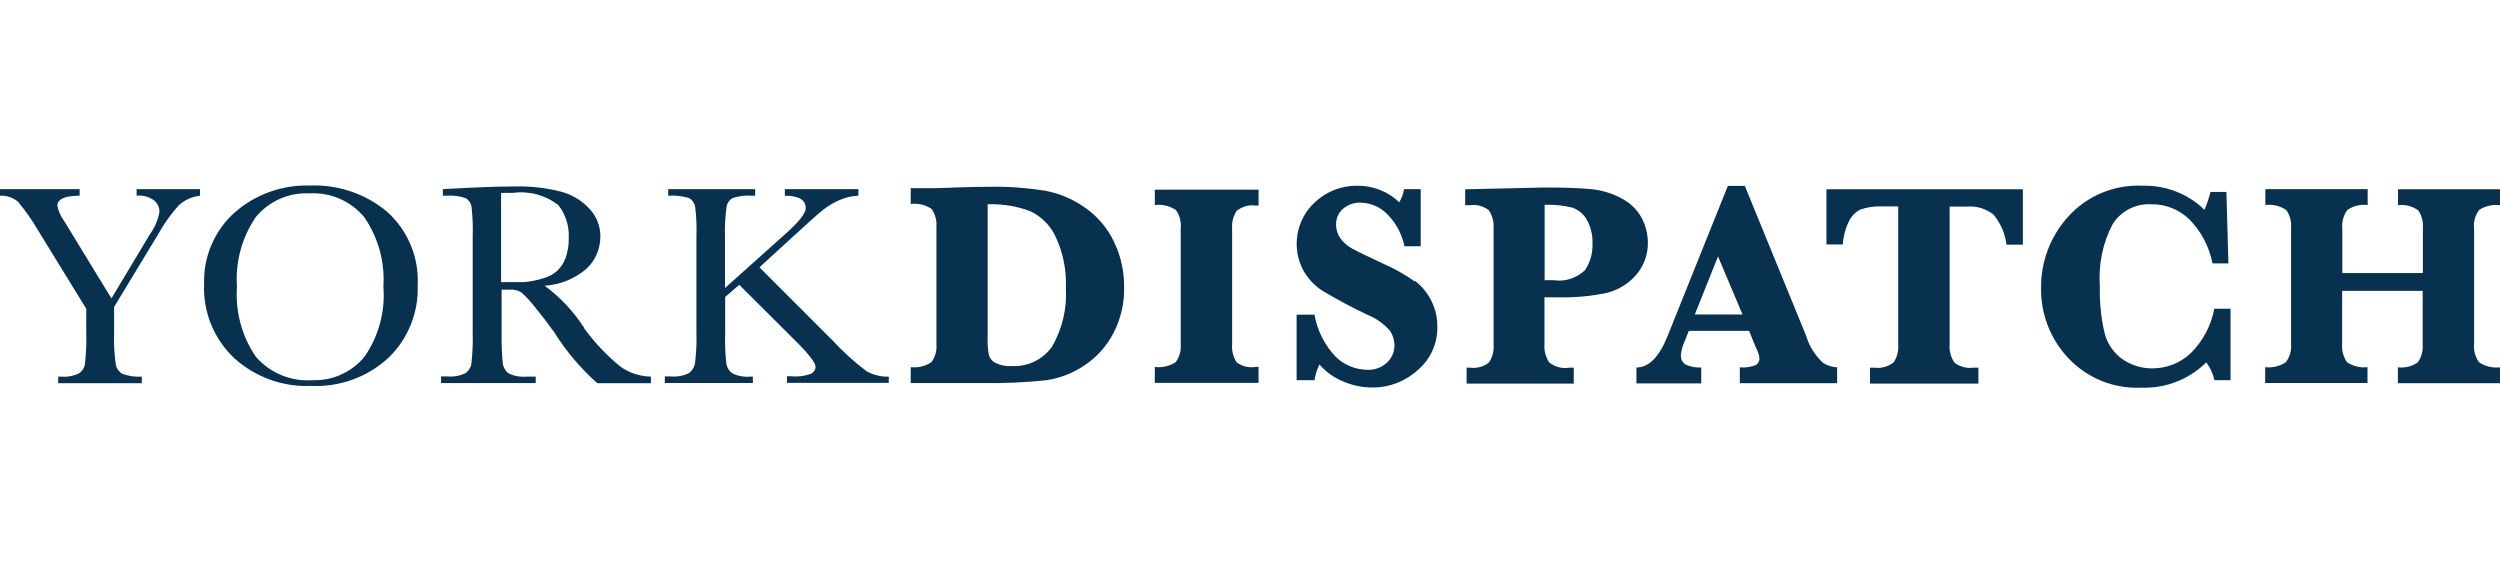 <?xml version="1.0" encoding="utf-8"?>
<!-- Generator: Adobe Illustrator 21.0.1, SVG Export Plug-In . SVG Version: 6.00 Build 0)  -->
<svg version="1.1" id="Layer_1" xmlns="http://www.w3.org/2000/svg" xmlns:xlink="http://www.w3.org/1999/xlink" x="0px" y="0px"
	 viewBox="0 0 140 32" style="enable-background:new 0 0 140 32;" xml:space="preserve">
<style type="text/css">
	.Drop_x0020_Shadow{fill:none;}
	.Round_x0020_Corners_x0020_2_x0020_pt{fill:#FFFFFF;stroke:#231F20;stroke-miterlimit:10;}
	.Live_x0020_Reflect_x0020_X{fill:none;}
	.Bevel_x0020_Soft{fill:url(#SVGID_1_);}
	.Dusk{fill:#FFFFFF;}
	.Foliage_GS{fill:#FFDD00;}
	.Pompadour_GS{fill-rule:evenodd;clip-rule:evenodd;fill:#44ADE2;}
	.st0{fill:#009BFF;}
	.st1{fill:#404040;}
	.st2{fill:#07314E;}
	.st3{fill:#333333;}
</style>
<linearGradient id="SVGID_1_" gradientUnits="userSpaceOnUse" x1="-456.006" y1="119.008" x2="-455.299" y2="119.716">
	<stop  offset="0" style="stop-color:#DEDFE3"/>
	<stop  offset="0.178" style="stop-color:#DADBDF"/>
	<stop  offset="0.361" style="stop-color:#CECFD3"/>
	<stop  offset="0.546" style="stop-color:#B9BCBF"/>
	<stop  offset="0.732" style="stop-color:#9CA0A2"/>
	<stop  offset="0.918" style="stop-color:#787D7E"/>
	<stop  offset="1" style="stop-color:#656B6C"/>
</linearGradient>
<path class="st2" d="M7.65,10.96c0.36-0.04,0.71,0.06,1,0.28c0.18,0.16,0.28,0.38,0.28,0.62c-0.08,0.45-0.26,0.88-0.53,1.25
	l-2.16,3.6l-2.62-4.29c-0.2-0.27-0.34-0.57-0.41-0.9c0-0.37,0.42-0.56,1.25-0.56v-0.37H0v0.37c0.36-0.02,0.72,0.1,1,0.33
	c0.41,0.49,0.78,1.01,1.1,1.56l2.73,4.44v1.34c0.02,0.58-0.01,1.16-0.07,1.73c-0.03,0.22-0.15,0.42-0.34,0.55
	c-0.31,0.15-0.66,0.21-1,0.18H3.26v0.37h4.68v-0.37c-0.37,0.03-0.75-0.03-1.1-0.16c-0.19-0.12-0.33-0.32-0.36-0.54
	c-0.08-0.59-0.11-1.18-0.09-1.77v-1.43l2.46-4.06c0.32-0.58,0.71-1.13,1.15-1.62c0.33-0.31,0.75-0.5,1.2-0.55v-0.37H7.65V10.96z
	 M17.37,10.39c-1.56-0.05-3.07,0.49-4.24,1.52c-1.13,1.02-1.75,2.48-1.7,4c-0.07,1.56,0.55,3.07,1.68,4.14
	c1.17,1.06,2.71,1.63,4.29,1.56c1.6,0.08,3.16-0.48,4.34-1.56c1.11-1.06,1.71-2.55,1.65-4.09c0.08-1.56-0.56-3.07-1.72-4.11
	C20.47,10.85,18.93,10.33,17.37,10.39L17.37,10.39z M20.44,19.94c-0.71,0.89-1.8,1.39-2.94,1.35c-1.2,0.09-2.38-0.4-3.17-1.31
	c-0.79-1.15-1.16-2.54-1.06-3.93c-0.1-1.38,0.28-2.76,1.06-3.9c0.74-0.89,1.85-1.38,3-1.32c1.18-0.07,2.33,0.43,3.08,1.35
	c0.78,1.14,1.15,2.5,1.06,3.88c0.11,1.38-0.26,2.75-1.04,3.89L20.44,19.94z M32.72,18.37c-0.59-0.92-1.34-1.72-2.22-2.37
	c0.86-0.05,1.67-0.38,2.33-0.94c0.5-0.45,0.78-1.1,0.79-1.77c0.02-0.6-0.21-1.18-0.62-1.61c-0.43-0.46-0.98-0.79-1.59-0.95
	c-0.83-0.21-1.69-0.31-2.55-0.29c-0.61,0-1.44,0.02-2.49,0.07l-1.57,0.08v0.37H25c0.37-0.03,0.74,0.02,1.09,0.14
	c0.18,0.12,0.3,0.31,0.32,0.52c0.06,0.55,0.08,1.11,0.06,1.67v5.33c0.02,0.58-0.01,1.16-0.07,1.73c-0.03,0.22-0.15,0.42-0.34,0.55
	c-0.31,0.15-0.66,0.21-1,0.18H24.7v0.37H30v-0.36h-0.53c-0.34,0.03-0.69-0.03-1-0.19c-0.18-0.14-0.3-0.36-0.32-0.59
	c-0.05-0.56-0.07-1.12-0.06-1.68v-2.41h0.44c0.23-0.02,0.46,0.03,0.66,0.15c0.28,0.25,0.54,0.53,0.77,0.83
	c0.37,0.45,0.73,0.92,1.08,1.41c0.66,1.06,1.48,2.02,2.41,2.85h3v-0.37c-0.6-0.01-1.19-0.2-1.68-0.54
	c-0.78-0.63-1.47-1.36-2.06-2.17L32.72,18.37z M29.32,15.8h-1.26v-5h0.69c0.9-0.12,1.81,0.13,2.52,0.69
	c0.41,0.52,0.61,1.17,0.58,1.83c0.01,0.38-0.05,0.75-0.17,1.11c-0.1,0.28-0.26,0.53-0.47,0.73c-0.22,0.2-0.48,0.34-0.77,0.42
	c-0.37,0.12-0.75,0.19-1.13,0.22L29.32,15.8z M46.64,19.08l-4.11-4.11l2-1.83c0.78-0.72,1.31-1.19,1.6-1.42
	c0.29-0.22,0.6-0.4,0.94-0.54c0.32-0.13,0.66-0.21,1-0.22v-0.37h-4.12v0.37c0.78,0,1.17,0.23,1.17,0.7c0,0.29-0.39,0.78-1.17,1.47
	l-3.35,3v-2.84c-0.02-0.57,0.01-1.14,0.09-1.71c0.03-0.21,0.16-0.39,0.34-0.49c0.34-0.11,0.7-0.16,1.06-0.13h0.2v-0.37h-4.87v0.37
	c0.39-0.03,0.79,0.02,1.17,0.13c0.18,0.11,0.31,0.29,0.34,0.5c0.07,0.56,0.09,1.13,0.07,1.7v5.33c0.02,0.58-0.01,1.16-0.08,1.73
	c-0.04,0.22-0.16,0.42-0.35,0.55c-0.31,0.15-0.66,0.21-1,0.18h-0.34v0.37h4.93v-0.36H42c-0.34,0.03-0.69-0.03-1-0.19
	c-0.19-0.14-0.31-0.36-0.33-0.59c-0.06-0.56-0.08-1.12-0.06-1.68v-2l0.79-0.68l3.1,3.09c0.78,0.77,1.17,1.27,1.17,1.5
	c0,0.16-0.09,0.3-0.23,0.38c-0.37,0.14-0.76,0.19-1.15,0.15h-0.22v0.37h5.7v-0.35c-0.43,0.02-0.86-0.09-1.24-0.3
	C47.85,20.28,47.22,19.71,46.64,19.08z M60.77,11.63c-0.67-0.47-1.43-0.8-2.24-0.95c-1.02-0.16-2.05-0.24-3.08-0.22
	c-0.75,0-1.8,0.03-3.13,0.08H51v0.88c0.41-0.05,0.83,0.05,1.17,0.28c0.2,0.29,0.3,0.65,0.27,1v6.59c0.03,0.36-0.07,0.71-0.29,1
	c-0.34,0.22-0.75,0.32-1.15,0.27v0.89h4c1.21,0.02,2.42-0.03,3.62-0.16c0.76-0.12,1.48-0.4,2.11-0.83c0.68-0.45,1.24-1.07,1.62-1.8
	c0.41-0.79,0.62-1.67,0.6-2.56c0.01-0.89-0.18-1.77-0.57-2.57C62.02,12.77,61.46,12.12,60.77,11.63z M58.93,19.39
	c-0.51,0.74-1.38,1.16-2.28,1.11c-0.31,0.02-0.63-0.04-0.91-0.18c-0.17-0.09-0.3-0.24-0.36-0.42c-0.06-0.33-0.09-0.67-0.07-1v-7.46
	c0.81-0.03,1.61,0.1,2.37,0.38c0.64,0.3,1.16,0.82,1.45,1.47c0.41,0.88,0.6,1.86,0.56,2.83C59.76,17.26,59.49,18.4,58.93,19.39z
	 M64.67,11.48c0.41-0.05,0.83,0.05,1.18,0.28c0.22,0.3,0.31,0.68,0.27,1.05v6.48c0.03,0.36-0.07,0.71-0.29,1
	c-0.35,0.22-0.76,0.31-1.16,0.26v0.89h5.81v-0.89H70.3c-0.37,0.06-0.75-0.04-1.05-0.26c-0.19-0.3-0.28-0.65-0.25-1v-6.48
	c-0.03-0.35,0.06-0.7,0.25-1c0.3-0.24,0.68-0.35,1.06-0.3h0.17v-0.89h-5.81V11.48z M79.24,15.77c-0.55-0.39-1.15-0.73-1.77-1
	c-0.89-0.41-1.48-0.7-1.75-0.85c-0.26-0.14-0.49-0.34-0.66-0.58c-0.16-0.22-0.24-0.49-0.24-0.76c-0.01-0.33,0.13-0.66,0.38-0.88
	c0.28-0.24,0.63-0.37,1-0.35c0.58,0.01,1.14,0.26,1.53,0.69c0.47,0.48,0.78,1.09,0.92,1.75h0.91v-3.2h-0.93
	c-0.04,0.26-0.14,0.51-0.27,0.74c-0.63-0.61-1.48-0.94-2.36-0.93c-0.87-0.01-1.71,0.32-2.35,0.91c-1.08,0.98-1.35,2.58-0.65,3.86
	c0.26,0.45,0.63,0.84,1.07,1.12c0.82,0.49,1.66,0.94,2.53,1.35c0.47,0.19,0.89,0.49,1.23,0.87c0.16,0.23,0.25,0.51,0.26,0.79
	c0.01,0.38-0.14,0.74-0.41,1c-0.3,0.28-0.7,0.43-1.11,0.41c-0.65-0.01-1.28-0.26-1.75-0.71c-0.63-0.65-1.05-1.48-1.21-2.38h-1v3.67
	h1c0.05-0.31,0.14-0.6,0.28-0.88c0.35,0.41,0.8,0.73,1.3,0.94c0.52,0.23,1.09,0.35,1.66,0.35c0.95,0.01,1.87-0.35,2.57-1
	c0.7-0.6,1.09-1.49,1.07-2.41c0.01-1-0.46-1.95-1.25-2.56V15.77z M91.9,12.14c-0.27-0.46-0.67-0.82-1.15-1.06
	c-0.52-0.27-1.09-0.44-1.67-0.49c-0.61-0.06-1.47-0.09-2.58-0.09l-4.45,0.1v0.89h0.27c0.38-0.05,0.76,0.05,1.06,0.29
	c0.19,0.3,0.29,0.65,0.26,1v6.51c0.03,0.35-0.06,0.7-0.25,1c-0.3,0.25-0.69,0.35-1.07,0.3h-0.19v0.89h6v-0.89h-0.25
	c-0.4,0.07-0.81-0.04-1.13-0.3c-0.19-0.3-0.29-0.65-0.26-1v-2.64h0.81c0.89,0.02,1.77-0.06,2.64-0.24c0.65-0.15,1.23-0.5,1.67-1
	c0.44-0.5,0.68-1.15,0.67-1.82C92.28,13.08,92.15,12.58,91.9,12.14L91.9,12.14z M88.75,15.14c-0.47,0.44-1.11,0.65-1.75,0.55h-0.5
	v-4.22c0.52-0.02,1.05,0.03,1.56,0.16c0.34,0.12,0.62,0.36,0.8,0.67c0.23,0.41,0.34,0.88,0.32,1.35
	C89.2,14.18,89.05,14.7,88.75,15.14L88.75,15.14z M101.15,18.82l-3.44-8.41h-0.95l-3.38,8.42c-0.47,1.17-1.05,1.75-1.74,1.75v0.89
	h3.63v-0.89c-0.3,0.02-0.6-0.04-0.87-0.16c-0.19-0.12-0.29-0.33-0.27-0.55c0.03-0.28,0.11-0.55,0.23-0.8l0.21-0.54h3.38l0.32,0.79
	l0.11,0.25c0.08,0.15,0.13,0.32,0.15,0.5c0,0.14-0.07,0.28-0.18,0.36c-0.29,0.13-0.61,0.17-0.92,0.14v0.89h5.45v-0.89
	c-0.28-0.01-0.55-0.1-0.79-0.25C101.65,19.91,101.32,19.4,101.15,18.82z M94.91,17.61l1.3-3.25l1.37,3.25H94.91z M102.28,13.69h0.92
	c0.02-0.43,0.13-0.86,0.32-1.25c0.13-0.3,0.36-0.55,0.65-0.7c0.39-0.14,0.8-0.2,1.21-0.18h0.92v7.73c0.03,0.35-0.06,0.7-0.25,1
	c-0.3,0.24-0.69,0.35-1.07,0.3h-0.26v0.89h6.07v-0.89h-0.28c-0.38,0.05-0.77-0.05-1.07-0.29c-0.19-0.3-0.29-0.65-0.26-1v-7.73h0.95
	c0.54-0.05,1.07,0.11,1.5,0.44c0.4,0.48,0.66,1.07,0.73,1.69h0.92v-3.1h-11L102.28,13.69z M122.66,19.8
	c-0.58,0.54-1.35,0.83-2.14,0.83c-0.6,0-1.18-0.18-1.67-0.52c-0.5-0.36-0.86-0.89-1-1.49c-0.2-0.86-0.28-1.74-0.26-2.62
	c-0.08-1.19,0.16-2.39,0.72-3.45c0.46-0.73,1.29-1.16,2.15-1.11c0.8-0.02,1.57,0.29,2.14,0.84c0.67,0.68,1.12,1.54,1.3,2.47h0.89
	l-0.11-4h-0.89c-0.09,0.34-0.2,0.68-0.34,1c-0.92-0.9-2.17-1.38-3.45-1.35c-1.59-0.08-3.13,0.56-4.19,1.74
	c-0.99,1.1-1.53,2.52-1.51,4c-0.02,1.46,0.53,2.86,1.53,3.92c1.06,1.12,2.55,1.72,4.08,1.65c1.36,0.05,2.68-0.46,3.64-1.42
	c0.22,0.3,0.38,0.64,0.46,1h0.9v-4H124C123.82,18.25,123.35,19.12,122.66,19.8z M138.84,11.75c0.35-0.22,0.76-0.31,1.16-0.26V10.6
	h-5.71v0.89c0.4-0.05,0.8,0.05,1.13,0.29c0.2,0.29,0.29,0.65,0.26,1v2.51h-4.51v-2.48c-0.04-0.37,0.06-0.75,0.28-1.05
	c0.33-0.23,0.74-0.33,1.14-0.28v-0.89h-5.73v0.89c0.41-0.05,0.83,0.05,1.17,0.28c0.2,0.29,0.3,0.65,0.27,1v6.53
	c0.03,0.36-0.08,0.72-0.3,1c-0.34,0.22-0.75,0.32-1.15,0.27v0.89h5.73v-0.89c-0.4,0.05-0.82-0.05-1.15-0.28
	c-0.2-0.29-0.3-0.65-0.27-1v-2.99h4.51v3c0.03,0.35-0.07,0.71-0.27,1c-0.33,0.23-0.72,0.33-1.12,0.28v0.89H140v-0.89
	c-0.41,0.05-0.83-0.05-1.17-0.28c-0.22-0.3-0.32-0.68-0.28-1.05v-6.43C138.5,12.43,138.61,12.05,138.84,11.75z"/>
</svg>
